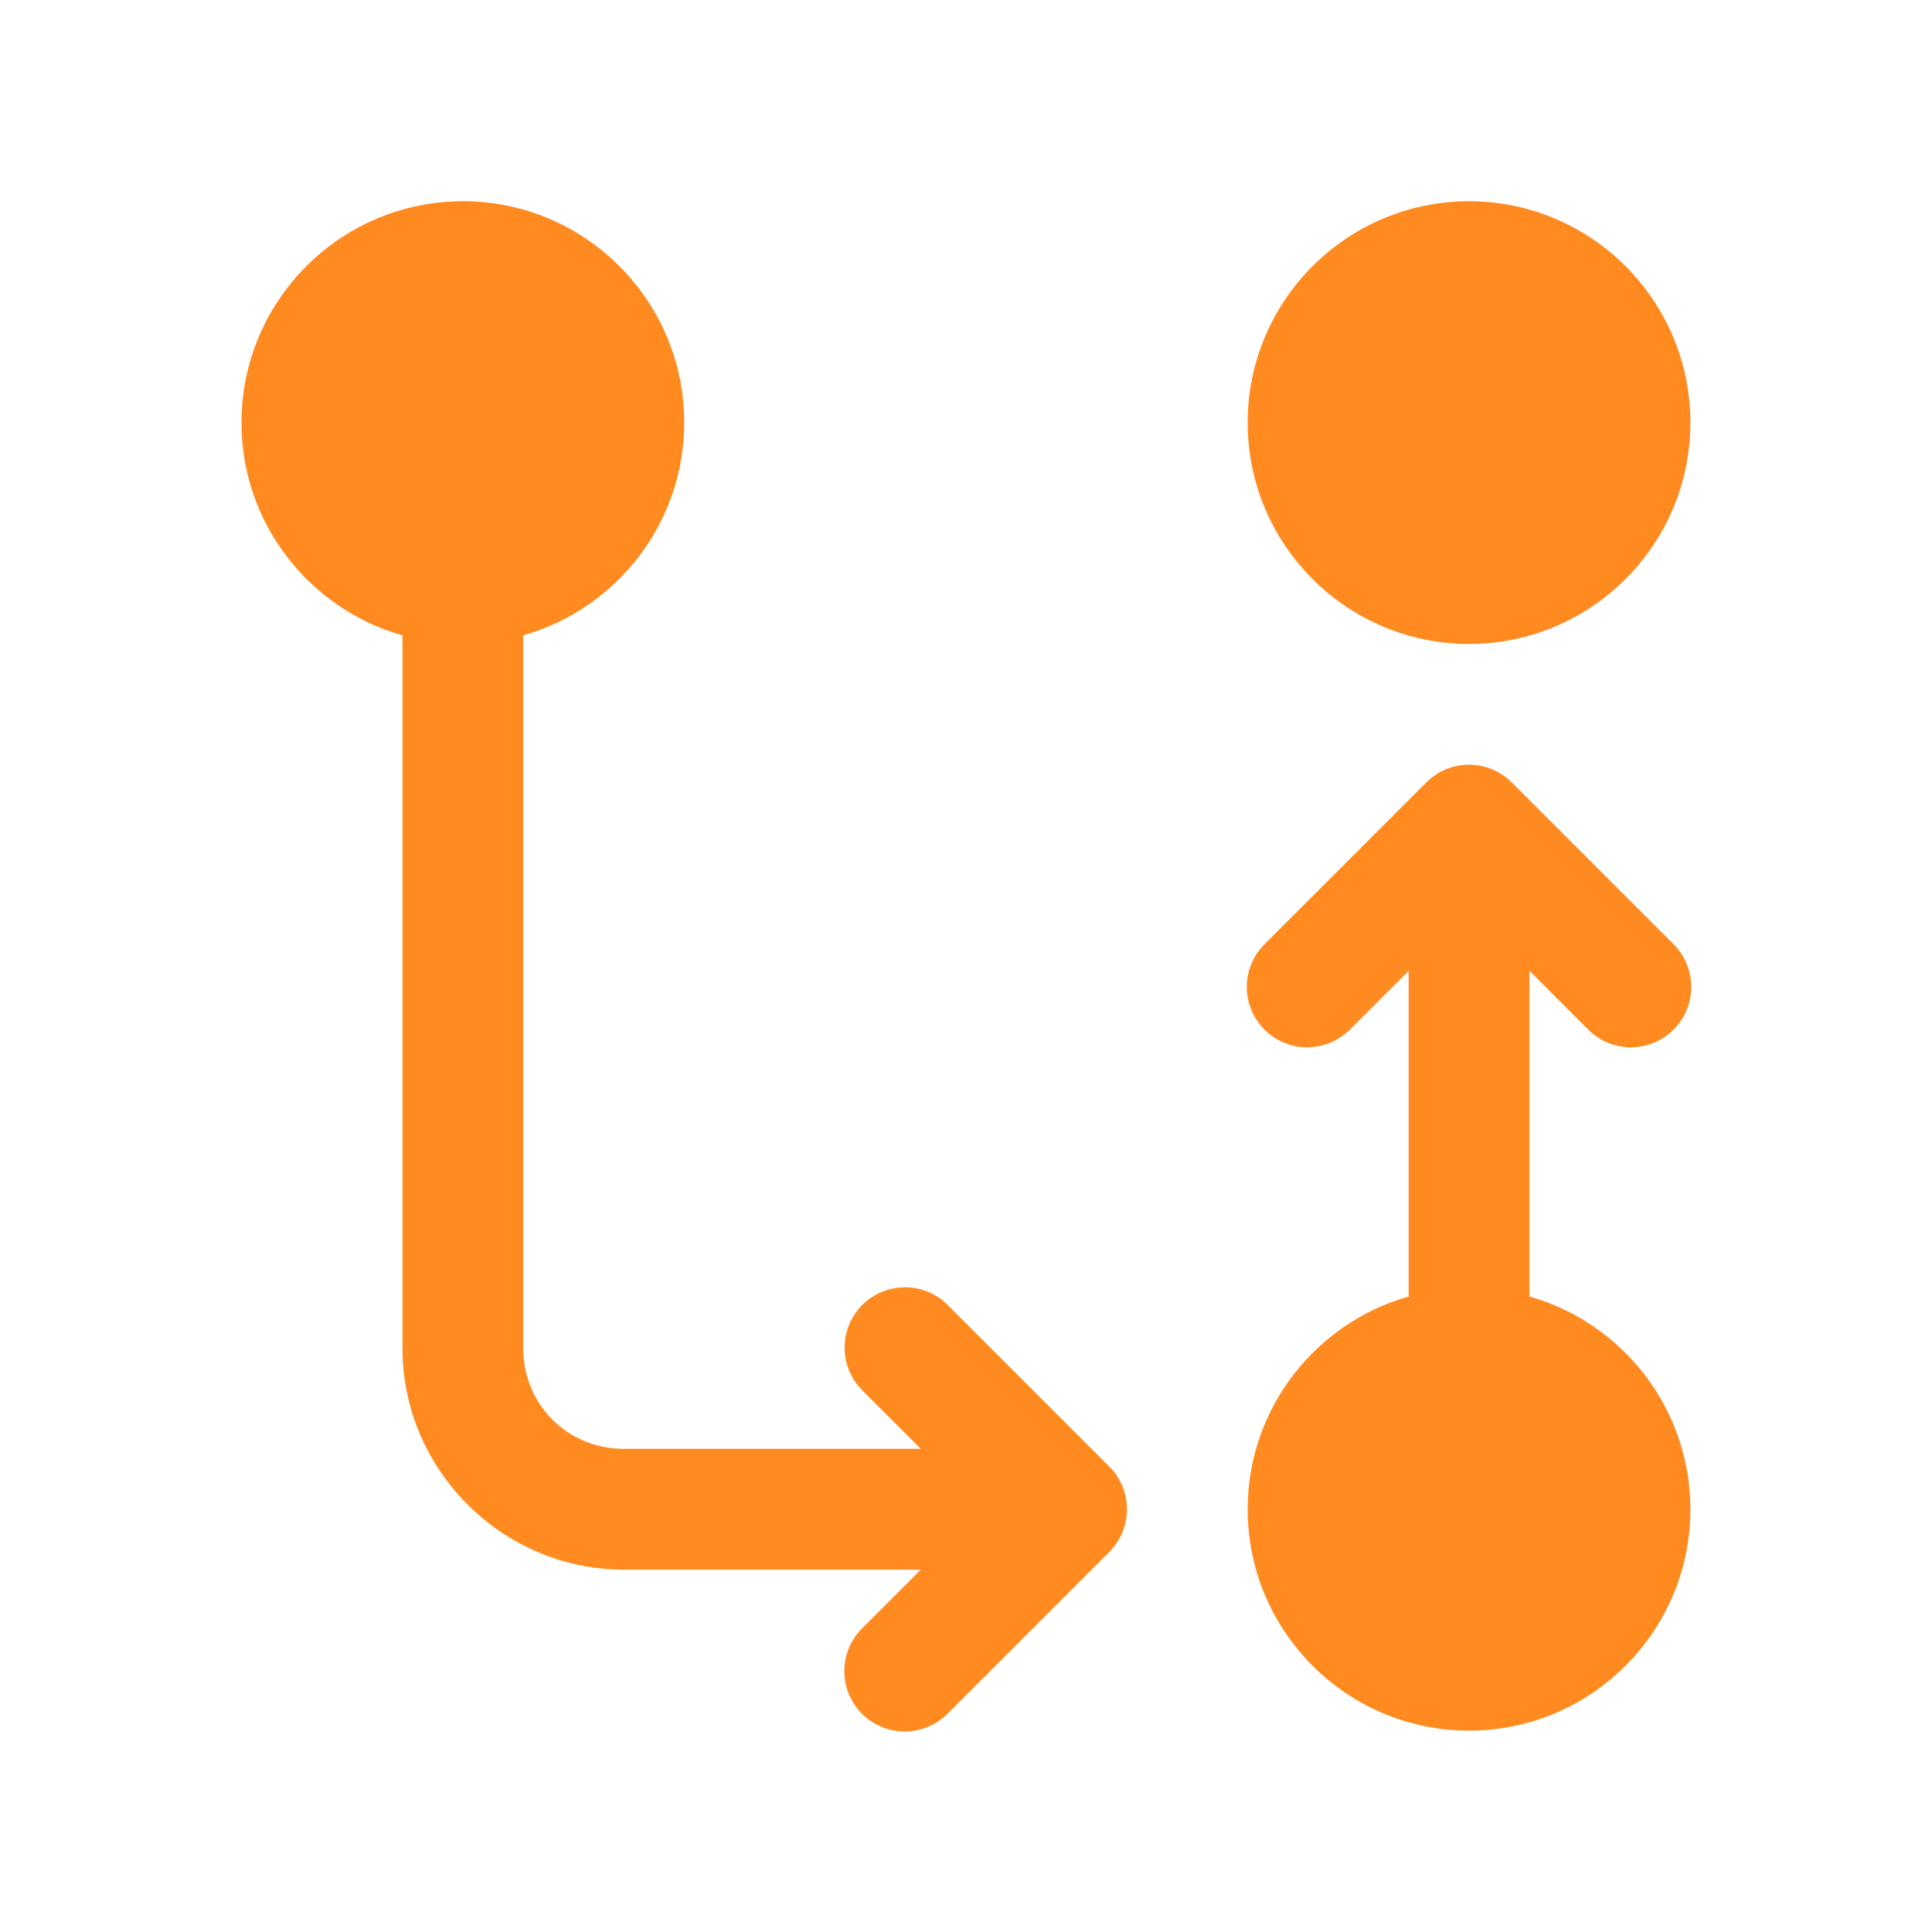 <?xml version="1.0" encoding="UTF-8"?> <svg xmlns="http://www.w3.org/2000/svg" xmlns:xlink="http://www.w3.org/1999/xlink" viewBox="0,0,256,256" width="48px" height="48px" fill-rule="nonzero"><g fill="#ff8a20" fill-rule="nonzero" stroke="none" stroke-width="1" stroke-linecap="butt" stroke-linejoin="miter" stroke-miterlimit="10" stroke-dasharray="" stroke-dashoffset="0" font-family="none" font-weight="none" font-size="none" text-anchor="none" style="mix-blend-mode: normal"><g transform="scale(5.333,5.333)"><path d="M11.5,5c-3.033,0 -5.5,2.467 -5.5,5.5c0,2.513 1.694,4.632 4,5.287v17.713c0,3.02 2.48,5.5 5.5,5.5h7.379l-1.439,1.439c-0.392,0.376 -0.55,0.935 -0.413,1.461c0.137,0.526 0.548,0.936 1.073,1.073c0.526,0.137 1.084,-0.021 1.461,-0.413l4,-4c0.586,-0.586 0.586,-1.535 0,-2.121l-4,-4c-0.282,-0.291 -0.671,-0.455 -1.076,-0.455c-0.611,0 -1.16,0.37 -1.39,0.936c-0.23,0.566 -0.093,1.214 0.345,1.64l1.439,1.439h-7.379c-1.398,0 -2.5,-1.102 -2.5,-2.5v-17.713c2.306,-0.655 4,-2.774 4,-5.287c0,-3.033 -2.467,-5.5 -5.5,-5.5zM36.5,5c-3.033,0 -5.5,2.467 -5.5,5.5c0,3.033 2.467,5.5 5.5,5.5c3.033,0 5.5,-2.467 5.5,-5.5c0,-3.033 -2.467,-5.5 -5.5,-5.5zM36.479,19c-0.39,0.006 -0.763,0.163 -1.039,0.439l-4,4c-0.392,0.376 -0.55,0.935 -0.413,1.461c0.137,0.526 0.548,0.936 1.073,1.073c0.526,0.137 1.084,-0.021 1.461,-0.413l1.439,-1.439v8.092c-2.306,0.655 -4,2.774 -4,5.287c0,3.033 2.467,5.5 5.5,5.5c3.033,0 5.5,-2.467 5.5,-5.5c0,-2.513 -1.694,-4.632 -4,-5.287v-8.092l1.439,1.439c0.376,0.392 0.935,0.55 1.461,0.413c0.526,-0.137 0.936,-0.548 1.073,-1.073c0.137,-0.526 -0.021,-1.084 -0.413,-1.461l-4,-4c-0.287,-0.287 -0.677,-0.445 -1.082,-0.439z"></path></g></g></svg> 